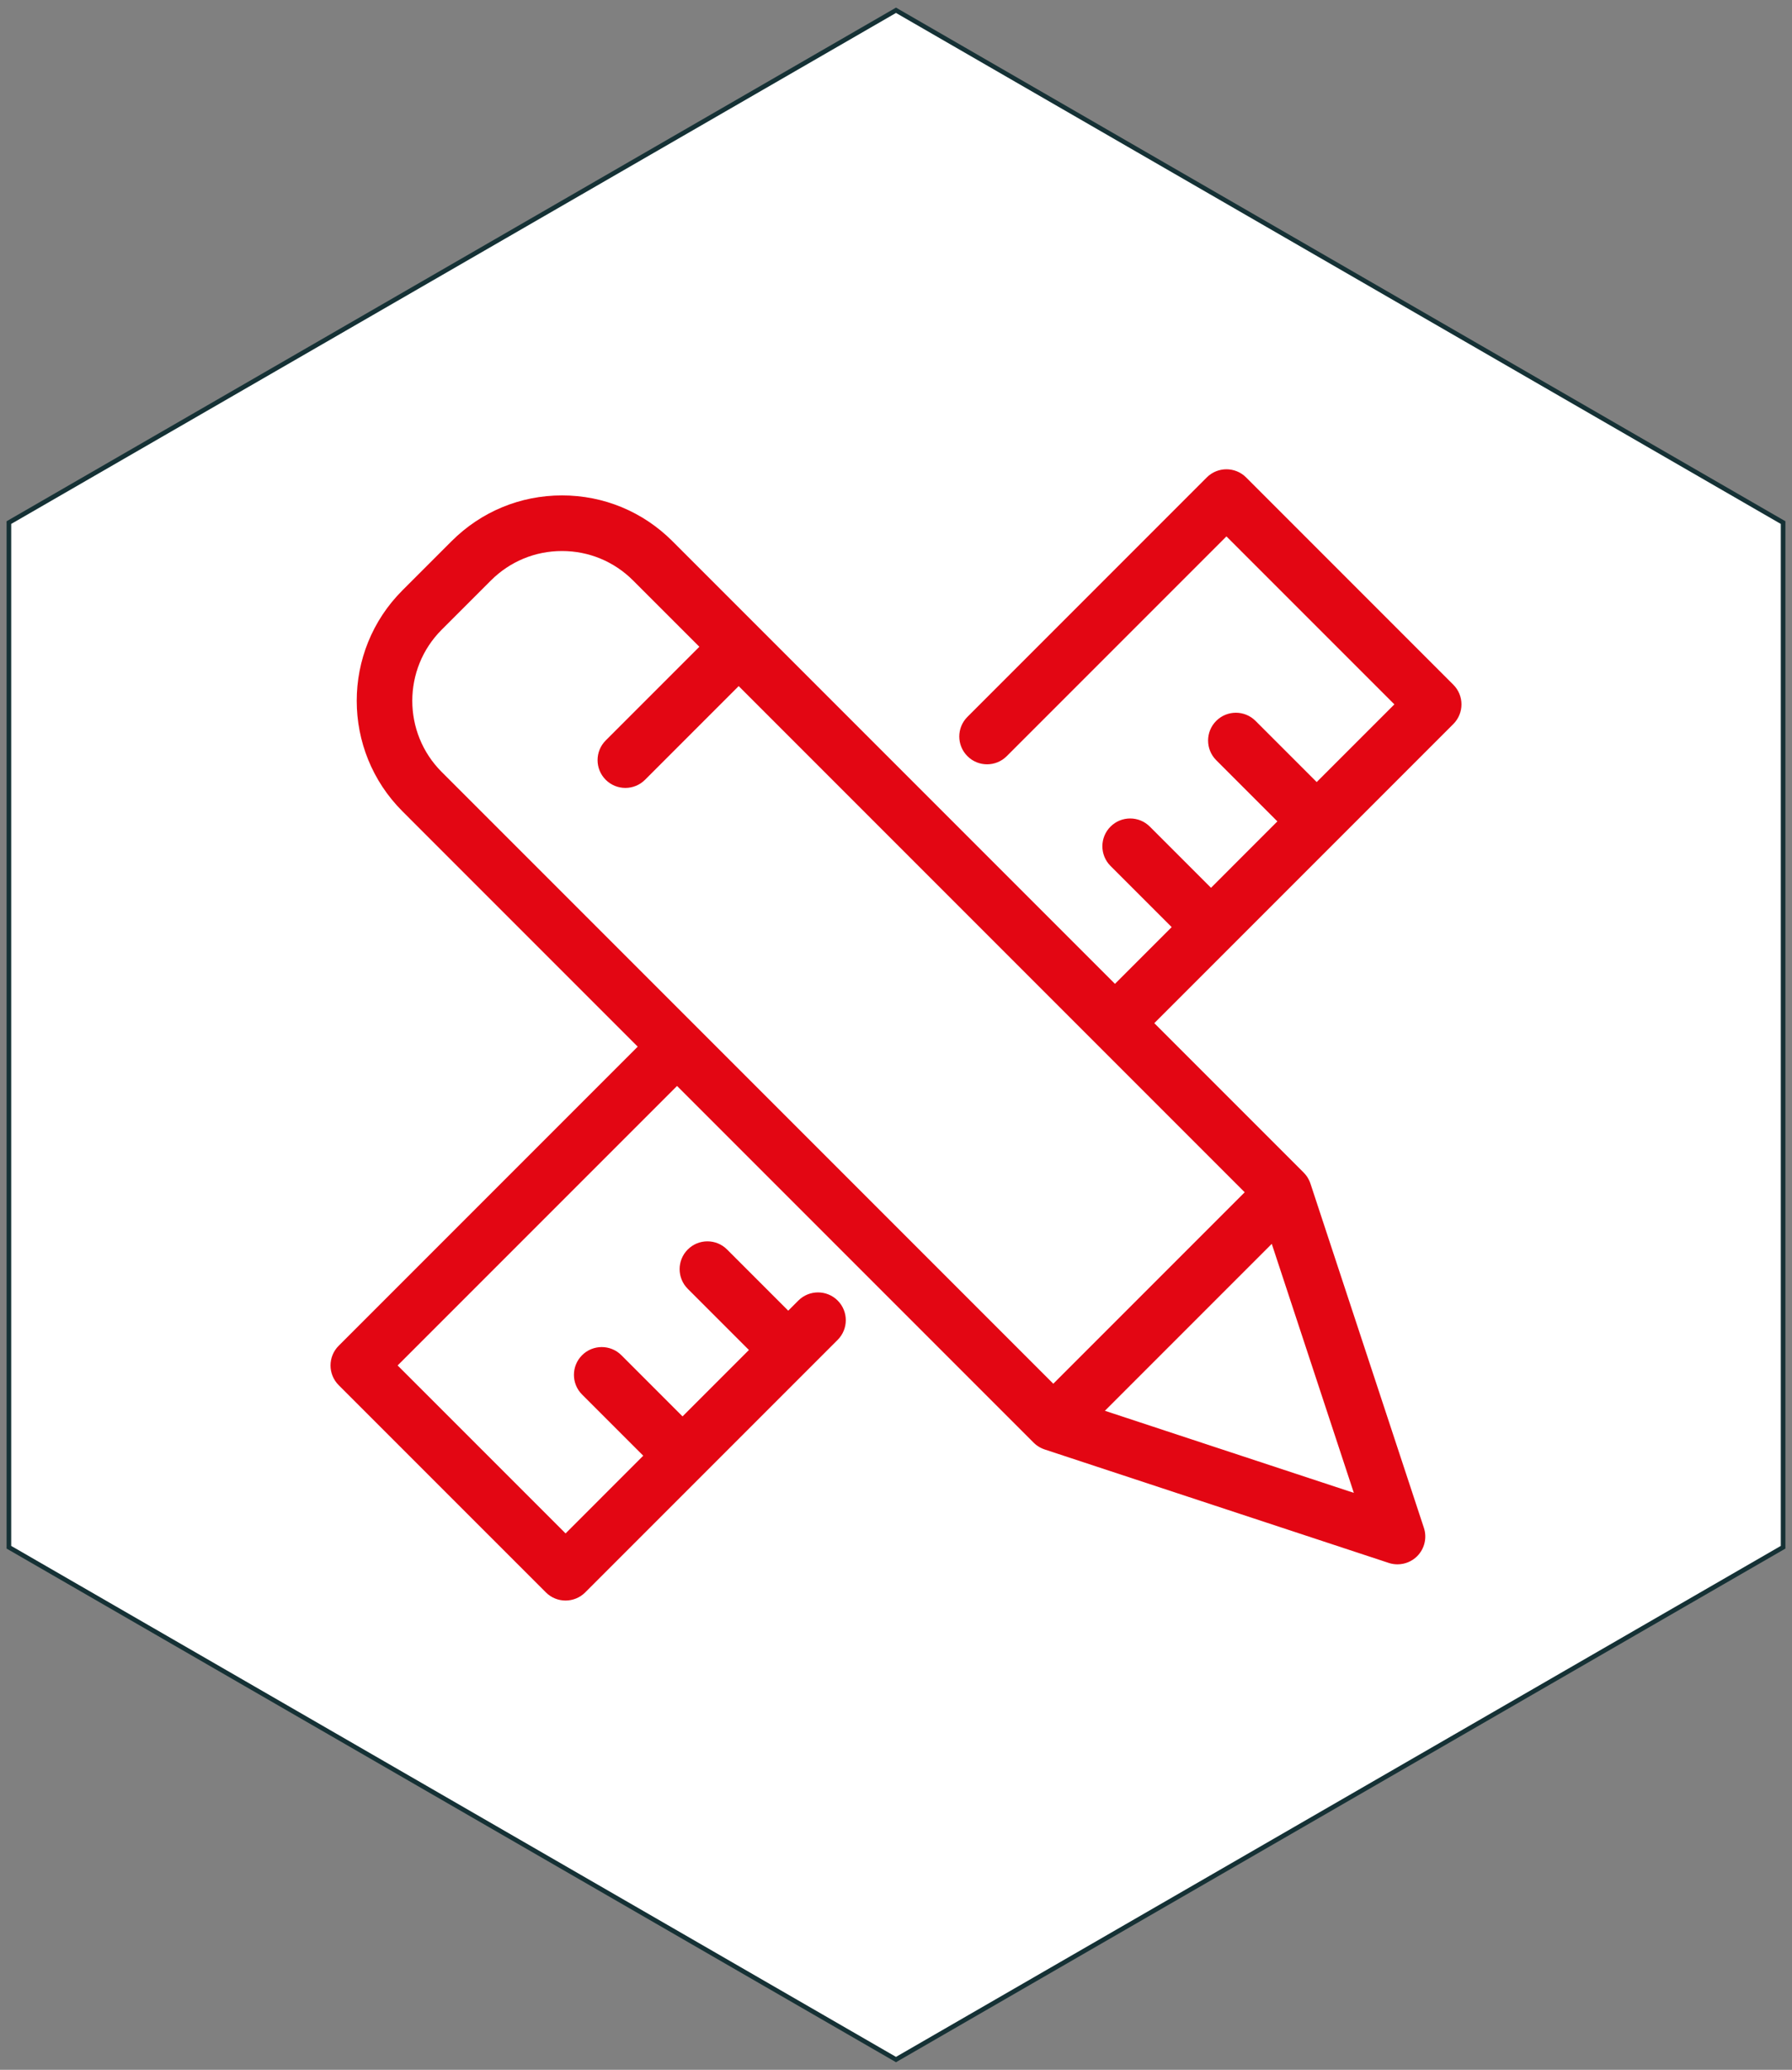 <?xml version="1.0" encoding="utf-8"?>
<!-- Generator: Adobe Illustrator 16.0.0, SVG Export Plug-In . SVG Version: 6.00 Build 0)  -->
<!DOCTYPE svg PUBLIC "-//W3C//DTD SVG 1.1//EN" "http://www.w3.org/Graphics/SVG/1.1/DTD/svg11.dtd">
<svg version="1.1" id="Ebene_1" xmlns="http://www.w3.org/2000/svg" xmlns:xlink="http://www.w3.org/1999/xlink" x="0px" y="0px"
	 width="1000.738px" height="1155.555px" viewBox="0 0 1000.738 1155.555" enable-background="new 0 0 1000.738 1155.555"
	 xml:space="preserve">
<rect x="0" y="0" width="1000.738" height="1155.555" fill="#808080" stroke="none"/>
<polygon fill="#FFFFFF" points="4.968,291.758 4.968,863.801 500.369,1149.819 995.768,863.801 995.768,291.758 500.369,5.74 "/>
<g>
	<polygon fill="none" stroke="#153135" stroke-width="2.579" points="4.968,291.758 4.968,863.801 500.369,1149.819 
		995.768,863.801 995.768,291.758 500.369,5.74 	"/>
</g>
<g>
	<path fill="#E30613" d="M588.209,772.515L294.663,478.959c-0.014-0.004-0.014-0.021-0.031-0.021l-47.975-47.971
		c-21.887-21.9-21.887-57.515,0-79.406l27.49-27.484c10.609-10.612,24.701-16.45,39.707-16.45c14.988,0,29.092,5.838,39.691,16.45
		l37.016,37.004l-52.305,52.307c-6.064,6.062-6.064,15.892,0,21.953c6.064,6.063,15.889,6.063,21.955,0l52.301-52.304
		l282.585,282.589L588.209,772.515z M617.022,787.616l93.191-93.191l45.83,139.023L617.022,787.616z M811.608,404.219
		c6.064-6.063,6.064-15.893,0-21.948L695.885,266.533c-6.063-6.056-15.902-6.056-21.955,0l-133.664,133.68
		c-6.08,6.054-6.08,15.882,0,21.948c6.045,6.063,15.881,6.063,21.939,0l122.693-122.695l93.793,93.775l-43.383,43.378
		l-34.162-34.158c-6.063-6.062-15.883-6.062-21.947,0c-6.064,6.064-6.064,15.886,0,21.95l34.154,34.164l-37.066,37.076
		l-34.17-34.166c-6.063-6.061-15.893-6.061-21.951,0c-6.061,6.066-6.061,15.893,0,21.957l34.164,34.152l-31.678,31.682
		L423.497,350.113l-47.992-47.992c-16.475-16.468-38.365-25.542-61.646-25.542c-23.291,0-45.193,9.072-61.662,25.542l-27.484,27.484
		c-33.998,34-33.998,89.313,0,123.302l47.992,48.002c0.006,0.004,0.016,0.004,0.021,0.014l83.408,83.405l-167.01,167.01
		c-6.055,6.057-6.055,15.893,0,21.951l115.734,115.729c3.027,3.033,7.008,4.547,10.971,4.547c3.975,0,7.951-1.516,10.98-4.547
		L467.79,748.03c6.063-6.064,6.063-15.891,0-21.957c-6.063-6.053-15.883-6.053-21.945,0l-5.656,5.664l-34.164-34.166
		c-6.055-6.063-15.885-6.063-21.945,0c-6.064,6.063-6.064,15.902,0,21.963l34.154,34.152l-37.068,37.068l-34.154-34.156
		c-6.064-6.061-15.9-6.061-21.959,0c-6.063,6.063-6.063,15.889,0,21.951l34.166,34.16l-43.377,43.383l-93.793-93.775
		l156.041-156.039l199.155,199.16c0.086,0.1,0.193,0.172,0.285,0.268c0.238,0.225,0.477,0.447,0.727,0.656
		c0.16,0.133,0.32,0.262,0.488,0.385c0.238,0.176,0.463,0.359,0.715,0.516c0.203,0.143,0.412,0.275,0.629,0.404
		c0.217,0.133,0.418,0.26,0.635,0.379c0.256,0.135,0.525,0.275,0.797,0.402c0.18,0.09,0.375,0.176,0.557,0.262
		c0.307,0.131,0.615,0.246,0.93,0.359c0.119,0.039,0.225,0.098,0.354,0.137l192.209,63.365c1.59,0.525,3.229,0.771,4.848,0.771
		c4.066,0,8.031-1.574,10.984-4.541c4.143-4.148,5.602-10.271,3.766-15.828l-63.363-192.213c-0.055-0.129-0.113-0.25-0.141-0.383
		c-0.123-0.297-0.227-0.59-0.346-0.887c-0.094-0.203-0.197-0.404-0.285-0.59c-0.123-0.256-0.242-0.506-0.385-0.758
		c-0.121-0.227-0.264-0.453-0.398-0.68c-0.121-0.201-0.244-0.396-0.373-0.6c-0.184-0.244-0.361-0.486-0.549-0.732
		c-0.127-0.156-0.232-0.314-0.369-0.457c-0.209-0.266-0.451-0.512-0.682-0.758c-0.084-0.094-0.158-0.182-0.242-0.27l-83.428-83.424
		L811.608,404.219z"/>
</g>
</svg>
